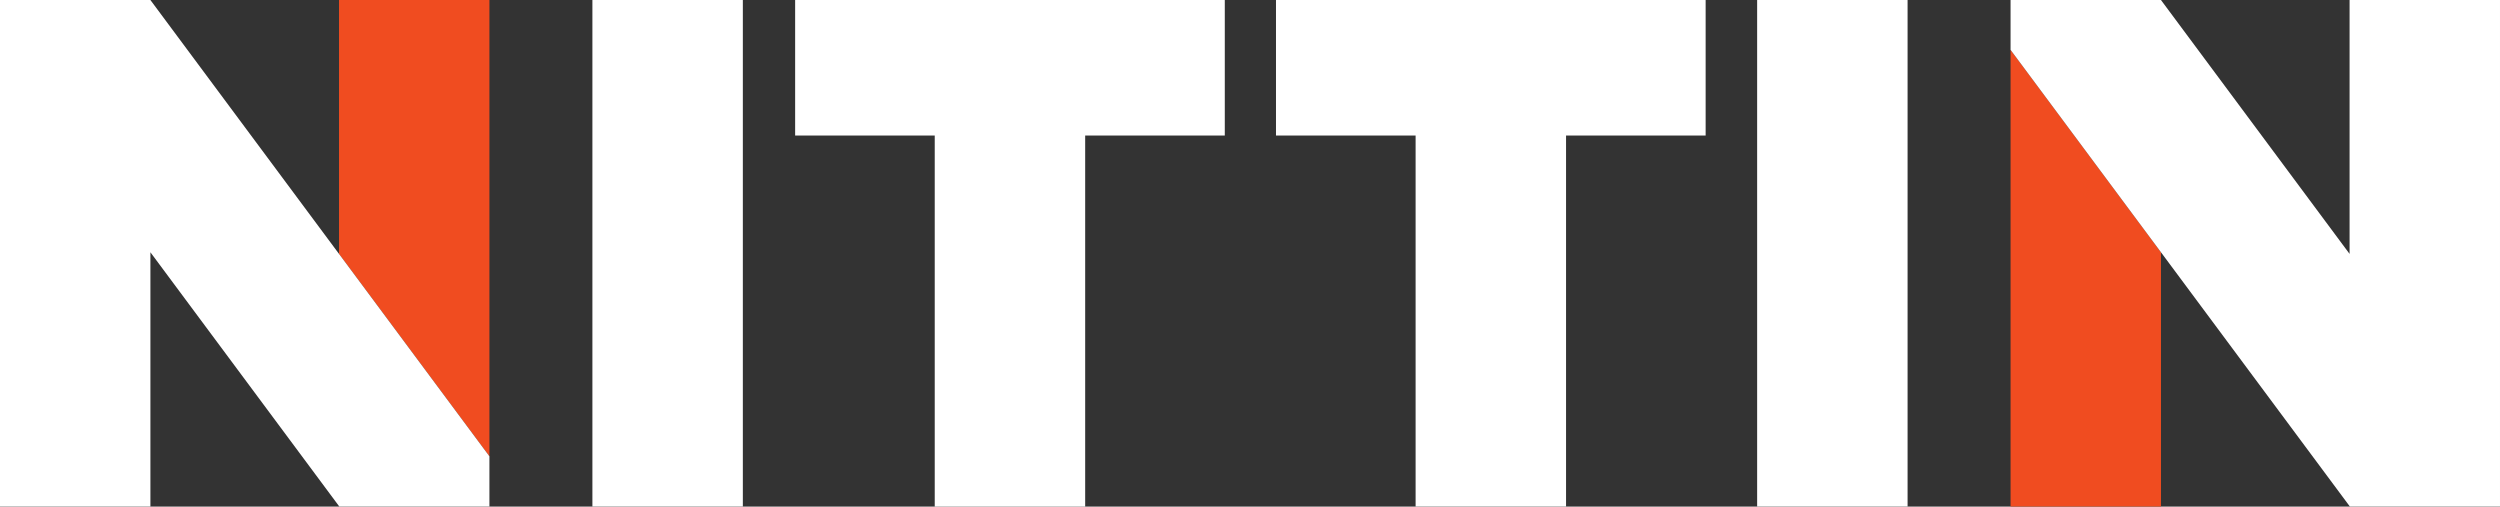 <?xml version="1.0" encoding="utf-8"?>
<!-- Generator: Adobe Illustrator 16.0.0, SVG Export Plug-In . SVG Version: 6.00 Build 0)  -->
<!DOCTYPE svg PUBLIC "-//W3C//DTD SVG 1.1//EN" "http://www.w3.org/Graphics/SVG/1.1/DTD/svg11.dtd">
<svg version="1.1" id="Layer_1" xmlns="http://www.w3.org/2000/svg" xmlns:xlink="http://www.w3.org/1999/xlink" x="0px" y="0px"
	 width="841.891px" height="170.593px" viewBox="0 212.346 841.891 170.593" enable-background="new 0 212.346 841.891 170.593"
	 xml:space="preserve">
<rect x="0" y="212.346" width="841.891" height="170.593" fill="#333333" stroke="none"/>
<polygon fill="#FFFFFF" points="412.455,212.346 267.767,212.346 267.767,257.987 314.777,257.987 314.777,382.939 365.44,382.939 
	365.44,257.987 412.455,257.987 "/>
<polygon fill="#FFFFFF" points="574.385,212.346 429.699,212.346 429.699,257.987 476.714,257.987 476.714,382.933 527.377,382.933 
	527.377,257.987 574.385,257.987 "/>
<rect x="591.728" y="212.346" fill="#FFFFFF" width="50.662" height="170.587"/>
<rect x="199.494" y="212.346" fill="#FFFFFF" width="50.663" height="170.587"/>
<polygon fill="#F04C20" points="164.814,212.352 164.814,366.01 114.167,297.849 114.167,212.352 "/>
<polygon fill="#FFFFFF" points="164.814,366.01 164.814,382.924 114.25,382.924 114.167,382.794 50.652,297.297 50.652,382.924 
	0,382.924 0,212.352 50.652,212.352 114.167,297.849 "/>
<polygon fill="#F04C20" points="727.722,297.297 727.722,382.924 677.07,382.924 677.07,229.136 "/>
<polygon fill="#FFFFFF" points="841.89,212.352 841.89,382.924 791.325,382.924 791.237,382.794 727.722,297.297 677.07,229.136 
	677.07,212.352 727.722,212.352 791.237,297.849 791.237,212.352 "/>
</svg>
